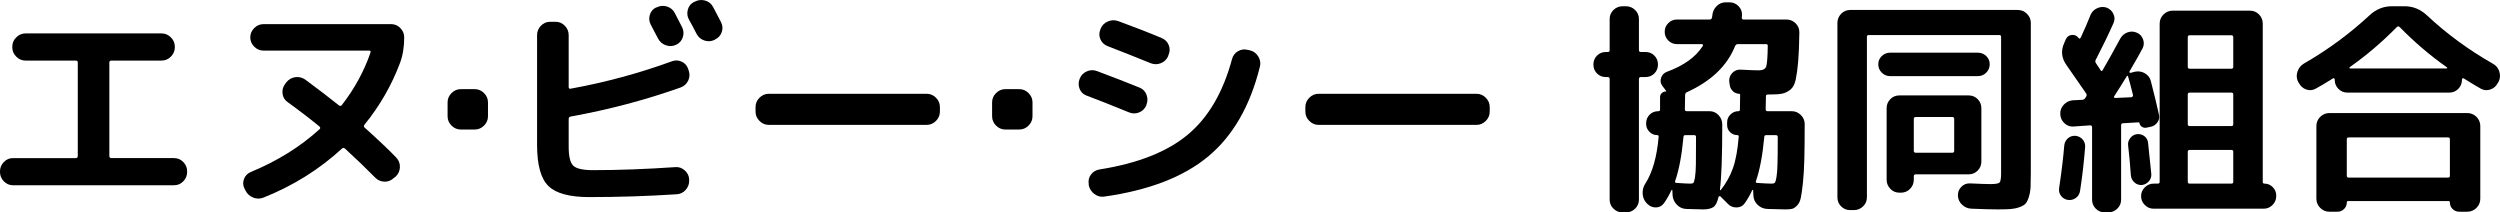 <?xml version="1.0" encoding="UTF-8"?><svg id="_レイヤー_1" xmlns="http://www.w3.org/2000/svg" width="157.637mm" height="13.394mm" viewBox="0 0 446.845 37.967"><path d="M2.323,33.111c-.637,0-1.182-.233-1.64-.706-.456-.469-.684-1.023-.684-1.658v-.125c0-.635.228-1.189.684-1.662.458-.469,1.003-.702,1.64-.702h11.205c.248,0,.373-.125.373-.375V11.16c0-.223-.125-.331-.373-.331H4.564c-.637,0-1.189-.236-1.66-.706-.471-.473-.706-1.023-.706-1.662v-.125c0-.635.235-1.189.706-1.658s1.023-.706,1.66-.706h24.318c.635,0,1.189.236,1.66.706.469.469.706,1.023.706,1.658v.125c0,.638-.236,1.189-.706,1.662-.471.469-1.025.706-1.66.706h-8.964c-.248,0-.373.108-.373.331v16.723c0,.25.125.375.373.375h11.205c.637,0,1.182.233,1.64.702.456.473.684,1.027.684,1.662v.125c0,.635-.228,1.189-.684,1.658-.458.473-1.003.706-1.64.706H2.323Z"/><path d="M43.863,34.026l-.167-.334c-.277-.55-.304-1.118-.083-1.702.221-.581.623-.993,1.204-1.243,4.758-1.965,8.867-4.525,12.325-7.676.138-.138.125-.29-.042-.459-1.716-1.408-3.61-2.86-5.684-4.356-.527-.358-.831-.865-.914-1.513-.083-.652.069-1.226.456-1.722l.208-.29c.415-.527.947-.838,1.597-.935.65-.095,1.251.051,1.805.436,2.325,1.716,4.329,3.252,6.018,4.606.192.138.36.125.498-.041,2.268-2.904,3.983-6.045,5.145-9.419.056-.223-.027-.334-.248-.334h-18.881c-.637,0-1.19-.233-1.66-.706-.471-.469-.706-1.023-.706-1.658,0-.638.235-1.189.706-1.662.469-.469,1.023-.706,1.66-.706h22.822c.637,0,1.184.236,1.64.706.458.473.686,1.023.686,1.662,0,1.716-.25,3.235-.748,4.562-1.493,3.985-3.61,7.666-6.349,11.04-.138.192-.138.361,0,.5,2.462,2.212,4.358,4.009,5.685,5.393.442.469.657,1.03.643,1.682-.014.648-.257,1.209-.726,1.678l-.373.29c-.471.442-1.025.659-1.66.645-.637-.014-1.19-.257-1.66-.726-1.606-1.635-3.404-3.364-5.395-5.187-.194-.165-.373-.165-.54,0-4.066,3.735-8.742,6.653-14.025,8.757-.61.247-1.224.247-1.847,0-.623-.25-1.086-.679-1.39-1.287Z"/><path d="M82.366,23.152c-.637,0-1.19-.233-1.66-.706-.471-.469-.706-1.023-.706-1.658v-2.492c0-.635.235-1.189.706-1.658.469-.469,1.023-.706,1.66-.706h2.489c.637,0,1.19.236,1.66.706.471.469.706,1.023.706,1.658v2.492c0,.635-.235,1.189-.706,1.658-.469.473-1.023.706-1.66.706h-2.489Z"/><path d="M105.334,35.228c-3.514,0-5.949-.659-7.303-1.972-1.356-1.314-2.035-3.769-2.035-7.365V6.263c0-.635.228-1.189.686-1.662.456-.469,1.001-.706,1.64-.706h.995c.637,0,1.184.236,1.64.706.456.473.686,1.027.686,1.662v9.294c0,.25.123.348.373.29,6.224-1.131,12.255-2.766,18.093-4.897.608-.22,1.195-.192,1.763.084s.947.719,1.141,1.327l.083.25c.221.638.187,1.246-.103,1.827s-.741.983-1.349,1.202c-6.335,2.242-12.878,3.971-19.628,5.187-.25.057-.373.192-.373.415v4.937c0,1.773.275,2.921.829,3.445.554.527,1.729.79,3.527.79,4.537,0,9.434-.182,14.69-.54.637-.057,1.204.138,1.702.581s.76.983.789,1.618v.125c.027.665-.181,1.246-.623,1.743s-.996.76-1.66.787c-5.147.334-10.334.5-15.562.5ZM117.368,1.326c.581-.304,1.189-.361,1.825-.169.637.196,1.106.584,1.412,1.165.165.304.4.76.706,1.368.304.608.512,1.01.621,1.202.277.581.312,1.179.105,1.786s-.603,1.05-1.184,1.327c-.608.277-1.224.304-1.846.084-.623-.223-1.086-.625-1.391-1.206-.414-.8-.844-1.618-1.285-2.448-.306-.554-.368-1.141-.187-1.763.179-.621.561-1.071,1.141-1.347h.083ZM127.452,1.241c.914,1.743,1.383,2.641,1.412,2.698.304.581.351,1.175.145,1.783-.208.608-.603,1.054-1.184,1.327l-.125.084c-.581.277-1.182.311-1.805.105-.621-.209-1.086-.601-1.39-1.185-.138-.274-.36-.702-.664-1.283-.306-.581-.54-1.01-.706-1.287-.304-.554-.366-1.148-.187-1.786.181-.635.561-1.091,1.141-1.368l.125-.044c.581-.304,1.189-.365,1.825-.186.637.182,1.106.561,1.412,1.141Z"/><path d="M137.411,22.321c-.637,0-1.189-.233-1.66-.706-.471-.469-.706-1.023-.706-1.658v-.831c0-.635.235-1.189.706-1.658.471-.473,1.023-.706,1.66-.706h28.219c.637,0,1.189.233,1.66.706.469.469.706,1.023.706,1.658v.831c0,.635-.236,1.189-.706,1.658-.471.473-1.023.706-1.66.706h-28.219Z"/><path d="M179.692,23.152c-.637,0-1.19-.233-1.66-.706-.471-.469-.706-1.023-.706-1.658v-2.492c0-.635.235-1.189.706-1.658.469-.469,1.023-.706,1.66-.706h2.489c.637,0,1.19.236,1.66.706.471.469.706,1.023.706,1.658v2.492c0,.635-.235,1.189-.706,1.658-.469.473-1.023.706-1.66.706h-2.489Z"/><path d="M194.23,17.094c-.61-.22-1.032-.628-1.266-1.223s-.228-1.199.02-1.807c.25-.608.672-1.044,1.266-1.307s1.197-.284,1.805-.061c2.877,1.077,5.437,2.074,7.678,2.985.581.25.981.679,1.202,1.287.221.611.208,1.206-.041,1.786v.081c-.277.608-.713,1.03-1.307,1.266-.596.236-1.197.23-1.805-.02-2.962-1.219-5.478-2.212-7.553-2.989ZM223.443,9.002c.637.165,1.128.54,1.474,1.121.344.581.436,1.189.268,1.824-1.743,7.001-4.812,12.333-9.211,15.997-4.399,3.668-10.611,6.069-18.633,7.2-.637.084-1.217-.074-1.743-.476-.527-.402-.858-.919-.996-1.557v-.206c-.111-.638.02-1.206.393-1.702.375-.496.878-.804,1.515-.912,6.834-1.081,12.09-3.147,15.769-6.204,3.679-3.056,6.322-7.561,7.926-13.508.167-.635.525-1.114,1.079-1.432s1.135-.395,1.743-.23l.415.084ZM208.795,10.039c-.277.608-.719,1.03-1.329,1.266-.608.236-1.217.226-1.825-.02-2.573-1.05-5.118-2.06-7.636-3.029-.608-.223-1.044-.625-1.307-1.206s-.27-1.175-.02-1.783l.041-.125c.25-.608.679-1.044,1.287-1.307s1.231-.284,1.868-.061c2.877,1.05,5.464,2.06,7.761,3.029.608.247,1.03.669,1.265,1.263.235.598.214,1.199-.062,1.807l-.041.165Z"/><path d="M235.685,22.321c-.637,0-1.189-.233-1.66-.706-.471-.469-.706-1.023-.706-1.658v-.831c0-.635.235-1.189.706-1.658.471-.473,1.023-.706,1.66-.706h28.219c.637,0,1.189.233,1.66.706.469.469.706,1.023.706,1.658v.831c0,.635-.236,1.189-.706,1.658-.471.473-1.023.706-1.66.706h-28.219Z"/><path d="M287.043,13.774c-.637,0-1.168-.213-1.597-.642-.429-.429-.643-.962-.643-1.601,0-.635.214-1.165.643-1.597.429-.429.961-.642,1.597-.642h.333c.221,0,.331-.111.331-.331V3.399c0-.635.228-1.175.686-1.618.456-.442,1.001-.665,1.64-.665h.581c.635,0,1.182.223,1.638.665.458.442.686.983.686,1.618v5.562c0,.22.11.331.333.331h.829c.637,0,1.168.213,1.597.642.429.432.643.962.643,1.597,0,.638-.214,1.172-.643,1.601s-.961.642-1.597.642h-.829c-.223,0-.333.125-.333.375v21.536c0,.635-.228,1.175-.686,1.618-.456.442-1.003.665-1.638.665h-.581c-.638,0-1.184-.223-1.64-.665-.458-.442-.686-.983-.686-1.618V14.149c0-.25-.11-.375-.331-.375h-.333ZM320.242,19.873c.637,0,1.182.23,1.64.686.456.456.684.989.684,1.597,0,2.519-.02,4.6-.062,6.248-.041,1.645-.123,3.056-.248,4.231s-.25,2.067-.373,2.678c-.125.608-.346,1.077-.665,1.408-.317.334-.615.534-.892.601-.277.071-.692.105-1.244.105-.138,0-1.204-.027-3.196-.081-.664-.03-1.238-.27-1.721-.726-.485-.459-.741-1.017-.768-1.682l-.042-.912c0-.057-.02-.084-.062-.084-.041,0-.076.014-.103.041-.36.804-.802,1.577-1.327,2.323-.333.5-.817.756-1.454.77s-1.162-.203-1.575-.645l-1.329-1.327c-.027-.054-.083-.068-.165-.041s-.138.068-.167.125c-.221.966-.539,1.584-.954,1.844-.415.263-1.023.395-1.825.395-.138,0-1.148-.027-3.029-.081-.637-.03-1.184-.277-1.64-.75-.456-.469-.713-1.023-.768-1.658l-.041-.912c0-.057-.02-.084-.062-.084s-.076.014-.103.041c-.361.804-.804,1.577-1.329,2.323-.36.5-.838.756-1.432.77s-1.113-.203-1.555-.645l-.125-.125c-.442-.469-.679-1.044-.706-1.722-.027-.675.138-1.277.498-1.803,1.271-1.992,2.06-4.785,2.366-8.382,0-.165-.083-.25-.25-.25-.554,0-1.023-.199-1.41-.601-.388-.402-.581-.865-.581-1.391v-.125c0-.608.208-1.118.621-1.533.415-.415.927-.625,1.537-.625.221,0,.331-.095.331-.29v-2.239c0-.277.105-.513.312-.706s.449-.29.726-.29c.027,0,.047-.014.062-.041.014-.027.005-.057-.022-.084l-.664-.871c-.333-.442-.409-.925-.228-1.452.179-.527.532-.885,1.059-1.081,3.014-1.104,5.145-2.641,6.389-4.606.056-.054.062-.122.022-.206-.042-.084-.105-.125-.187-.125h-4.441c-.608,0-1.126-.213-1.555-.642s-.643-.949-.643-1.557.214-1.128.643-1.557c.429-.429.947-.642,1.555-.642h5.852c.221,0,.358-.125.414-.375,0-.054.007-.111.022-.165.014-.054.02-.111.02-.165.056-.665.311-1.226.768-1.682.456-.456,1.001-.686,1.638-.686h.665c.635,0,1.175.23,1.618.686s.65.989.623,1.597c0,.057-.008.125-.022.209-.014.081-.02.152-.02.206,0,.25.096.375.29.375h7.678c.635,0,1.182.22,1.638.662.458.442.686.983.686,1.618-.029,2.158-.098,3.887-.208,5.187-.111,1.304-.257,2.381-.436,3.239-.181.858-.498,1.466-.954,1.827-.458.358-.927.594-1.412.702-.485.111-1.197.169-2.138.169h-.456c-.248,0-.373.108-.373.331,0,.277-.007.672-.02,1.182-.015.513-.022.892-.022,1.141,0,.223.111.331.333.331h4.316ZM302.149,32.821c.248,0,.42-.041.518-.125.096-.081.192-.415.29-.996.096-.581.152-1.388.165-2.425.014-1.04.022-2.638.022-4.795,0-.22-.111-.331-.333-.331h-1.535c-.25,0-.375.111-.375.331-.304,3.293-.802,5.92-1.493,7.885-.056.223.041.331.29.331,1.217.084,2.033.125,2.448.125ZM311.112,12.447c1.521.081,2.6.125,3.237.125.719,0,1.162-.223,1.329-.665.165-.442.262-1.689.29-3.735,0-.192-.111-.29-.333-.29h-5.022c-.221,0-.387.125-.498.375-1.41,3.512-4.274,6.251-8.59,8.216-.221.081-.331.263-.331.54,0,.304-.008.733-.022,1.283-.014.554-.02.969-.02,1.246,0,.223.11.331.333.331h4.066c.637,0,1.175.236,1.618.706.442.473.665,1.023.665,1.662,0,5.616-.138,9.49-.415,11.617,0,.169.056.196.165.084.941-1.189,1.66-2.482,2.158-3.88.498-1.395.844-3.286,1.038-5.663,0-.165-.084-.25-.25-.25-.498,0-.927-.172-1.287-.52-.36-.344-.539-.767-.539-1.263v-.5c0-.554.199-1.023.601-1.412.4-.385.865-.581,1.39-.581.194,0,.29-.081.29-.247,0-.277.007-.706.022-1.287.014-.581.02-1.037.02-1.371,0-.138-.069-.206-.208-.206-.442-.027-.816-.192-1.12-.5-.306-.304-.485-.675-.54-1.118l-.083-.625c-.029-.581.159-1.077.561-1.493.4-.415.892-.608,1.472-.581ZM316.672,32.821c.25,0,.429-.047.54-.145.11-.095.214-.429.311-.996.096-.564.159-1.388.187-2.469.027-1.077.041-2.654.041-4.731,0-.22-.123-.331-.373-.331h-1.66c-.248,0-.373.111-.373.331-.306,3.293-.802,5.92-1.494,7.885-.056.223.014.331.208.331,1.244.084,2.116.125,2.614.125Z"/><path d="M330.699,37.552c-.637,0-1.177-.223-1.618-.665-.444-.442-.665-.979-.665-1.618V4.105c0-.635.221-1.182.665-1.638.441-.459.981-.686,1.618-.686h29.961c.637,0,1.182.226,1.64.686.456.456.684,1.003.684,1.638v26.682c0,1.108-.014,1.979-.041,2.614-.029.638-.132,1.239-.312,1.807-.179.567-.38.966-.601,1.202s-.581.442-1.079.621c-.498.182-1.032.29-1.597.334-.567.041-1.349.061-2.345.061-1.023,0-2.572-.041-4.647-.125-.637-.027-1.19-.263-1.66-.706-.471-.442-.721-.979-.748-1.618-.027-.608.172-1.135.603-1.577.429-.442.947-.648,1.555-.621,1.854.084,3.071.125,3.652.125.885,0,1.425-.091,1.618-.27.194-.179.29-.726.29-1.638V6.594c0-.22-.11-.331-.331-.331h-23.322c-.221,0-.331.111-.331.331v28.675c0,.638-.23,1.175-.686,1.618s-1.003.665-1.64.665h-.664ZM353.523,13.608h-15.687c-.581,0-1.079-.209-1.494-.621-.414-.415-.621-.915-.621-1.496s.208-1.071.621-1.472c.415-.402.914-.601,1.494-.601h15.687c.581,0,1.079.199,1.494.601.414.402.621.892.621,1.472s-.208,1.081-.621,1.496c-.415.412-.914.621-1.494.621ZM339.496,34.438c-.637,0-1.175-.226-1.618-.682-.444-.456-.665-1.003-.665-1.641v-12.779c0-.638.221-1.175.665-1.621.442-.442.981-.662,1.618-.662h12.367c.637,0,1.175.22,1.618.662.442.446.665.983.665,1.621v9.544c0,.635-.223,1.175-.665,1.618s-.981.665-1.618.665h-9.42c-.248,0-.373.111-.373.331v.621c0,.638-.221,1.185-.664,1.641-.444.456-.983.682-1.619.682h-.29ZM342.069,21.244v5.728c0,.22.125.331.373.331h6.474c.248,0,.373-.111.373-.331v-5.728c0-.223-.125-.331-.373-.331h-6.474c-.248,0-.373.108-.373.331Z"/><path d="M369.582,35.725c-.498-.081-.9-.324-1.204-.726-.304-.398-.415-.865-.333-1.388.442-2.962.748-5.491.914-7.595.056-.527.27-.956.643-1.287s.822-.483,1.349-.456c.525.054.954.27,1.287.642.331.375.483.824.456,1.351-.221,2.793-.525,5.42-.914,7.882-.083.527-.339.942-.767,1.246-.431.304-.907.415-1.432.331ZM370.661,22.612c-.637.057-1.19-.138-1.66-.581-.471-.442-.721-.966-.748-1.577v-.081c-.027-.638.181-1.189.623-1.662.442-.469.981-.733,1.618-.787l1.66-.084c.221,0,.402-.095.54-.29.027-.027.056-.068.083-.125.027-.054.056-.095.083-.122.138-.223.138-.429,0-.625-.829-1.216-1.991-2.891-3.485-5.022-.914-1.27-1.052-2.6-.415-3.982l.29-.665c.221-.469.581-.726,1.079-.767.498-.044.898.145,1.204.561.11.165.235.138.373-.084.664-1.412,1.244-2.752,1.743-4.025.221-.554.616-.959,1.184-1.223.566-.263,1.14-.297,1.722-.105.552.223.954.601,1.202,1.141.25.54.25,1.084,0,1.638-.912,2.05-1.977,4.248-3.195,6.599-.083.192-.056.388.083.581.083.138.221.348.415.621.192.277.331.486.415.625.11.165.221.165.331,0,.719-1.219,1.77-3.1,3.154-5.643.304-.554.74-.935,1.307-1.141.567-.209,1.126-.189,1.68.061.525.223.893.615,1.101,1.182.208.567.172,1.114-.105,1.641-.304.608-1.079,1.976-2.323,4.107-.056.138,0,.223.165.25l.789-.209c.637-.135,1.231-.047,1.785.27.554.321.914.783,1.079,1.391.691,2.712,1.175,4.718,1.452,6.018.11.496.02.952-.27,1.368s-.684.679-1.182.79l-.789.165c-.277.054-.539.007-.789-.145-.248-.152-.402-.382-.456-.686,0-.084-.056-.125-.167-.125l-2.779.165c-.221,0-.333.125-.333.375v13.279c0,.635-.228,1.175-.684,1.618-.458.442-1.003.665-1.64.665h-.581c-.637,0-1.177-.223-1.619-.665s-.664-.983-.664-1.618v-12.948c0-.22-.123-.331-.373-.331l-2.904.206ZM377.882,17.218c-.056.054-.062.118-.02.186.041.071.103.105.186.105l2.906-.125c.083,0,.159-.047.228-.145.068-.098.089-.186.062-.27-.333-1.354-.623-2.448-.871-3.279-.056-.192-.14-.206-.25-.041-.277.473-.684,1.128-1.224,1.972-.539.844-.878,1.374-1.017,1.597ZM382.821,33.07c-.498.027-.934-.125-1.309-.456-.373-.334-.588-.746-.643-1.246-.138-2.019-.304-3.816-.496-5.393-.056-.469.074-.908.393-1.307.317-.402.713-.632,1.182-.686.498-.054.941.061,1.329.351.387.29.608.686.664,1.185.194,1.716.387,3.583.581,5.599.027.5-.125.935-.456,1.307-.333.375-.748.591-1.244.645ZM404.772,32.821c.554,0,1.038.209,1.452.625.415.412.623.898.623,1.452v.165c0,.608-.221,1.135-.664,1.577s-.969.662-1.577.662h-19.67c-.61,0-1.135-.22-1.577-.662s-.664-.969-.664-1.577.221-1.135.664-1.577.968-.665,1.577-.665h.746c.221,0,.333-.108.333-.331V4.23c0-.638.228-1.182.684-1.641.458-.456,1.003-.682,1.64-.682h13.819c.637,0,1.175.226,1.618.682.442.459.665,1.003.665,1.641v28.3c0,.196.11.29.331.29ZM399.169,11.947v-5.268c0-.25-.11-.375-.331-.375h-7.47c-.221,0-.331.125-.331.375v5.268c0,.223.11.334.331.334h7.47c.221,0,.331-.111.331-.334ZM399.169,22.2v-5.312c0-.223-.11-.334-.331-.334h-7.47c-.221,0-.331.111-.331.334v5.312c0,.22.11.331.331.331h7.47c.221,0,.331-.111.331-.331ZM399.169,32.49v-5.353c0-.223-.11-.334-.331-.334h-7.47c-.221,0-.331.111-.331.334v5.353c0,.223.11.331.331.331h7.47c.221,0,.331-.108.331-.331Z"/><path d="M410.913,14.854l-.165-.25c-.277-.581-.311-1.182-.103-1.807.208-.621.588-1.098,1.141-1.432,4.287-2.462,8.216-5.353,11.784-8.672,1.135-1.05,2.462-1.577,3.983-1.577h2.242c1.493,0,2.822.54,3.983,1.618,3.512,3.293,7.455,6.183,11.827,8.676.554.304.927.767,1.121,1.388.192.625.15,1.226-.125,1.807l-.165.25c-.277.55-.713.932-1.309,1.138-.594.209-1.168.162-1.722-.145-.691-.385-1.7-.993-3.029-1.824-.056-.057-.123-.064-.206-.02-.084.041-.125.101-.125.186v.081c0,.638-.223,1.179-.664,1.621-.444.442-.983.662-1.619.662h-18.175c-.637,0-1.177-.22-1.619-.662s-.664-.983-.664-1.621v-.081c0-.084-.041-.145-.125-.186-.083-.044-.152-.037-.206.02-1.329.831-2.352,1.439-3.071,1.824-.554.307-1.121.355-1.702.145-.581-.206-1.01-.588-1.287-1.138ZM416.35,20.207h24.649c.637,0,1.182.226,1.64.682.456.459.684,1.003.684,1.641v12.988c0,.635-.228,1.182-.684,1.638-.458.456-1.003.686-1.64.686h-1.452c-.442,0-.831-.159-1.162-.476-.333-.321-.498-.713-.498-1.182,0-.169-.083-.25-.25-.25h-17.926c-.167,0-.25.081-.25.25,0,.469-.165.861-.498,1.182-.331.317-.719.476-1.162.476h-1.452c-.637,0-1.182-.23-1.64-.686-.456-.456-.684-1.003-.684-1.638v-12.988c0-.638.228-1.182.684-1.641.458-.456,1.003-.682,1.64-.682ZM437.887,31.409v-6.514c0-.22-.111-.331-.333-.331h-17.76c-.223,0-.333.111-.333.331v6.514c0,.223.11.334.333.334h17.76c.221,0,.333-.111.333-.334ZM420.002,11.991c-.056.054-.078.108-.062.165.014.054.047.081.103.081h17.264c.054,0,.089-.027.103-.081.014-.057-.007-.098-.062-.125-2.987-2.104-5.795-4.495-8.424-7.18-.165-.165-.331-.179-.496-.041-2.629,2.685-5.437,5.076-8.424,7.18Z"/></svg>